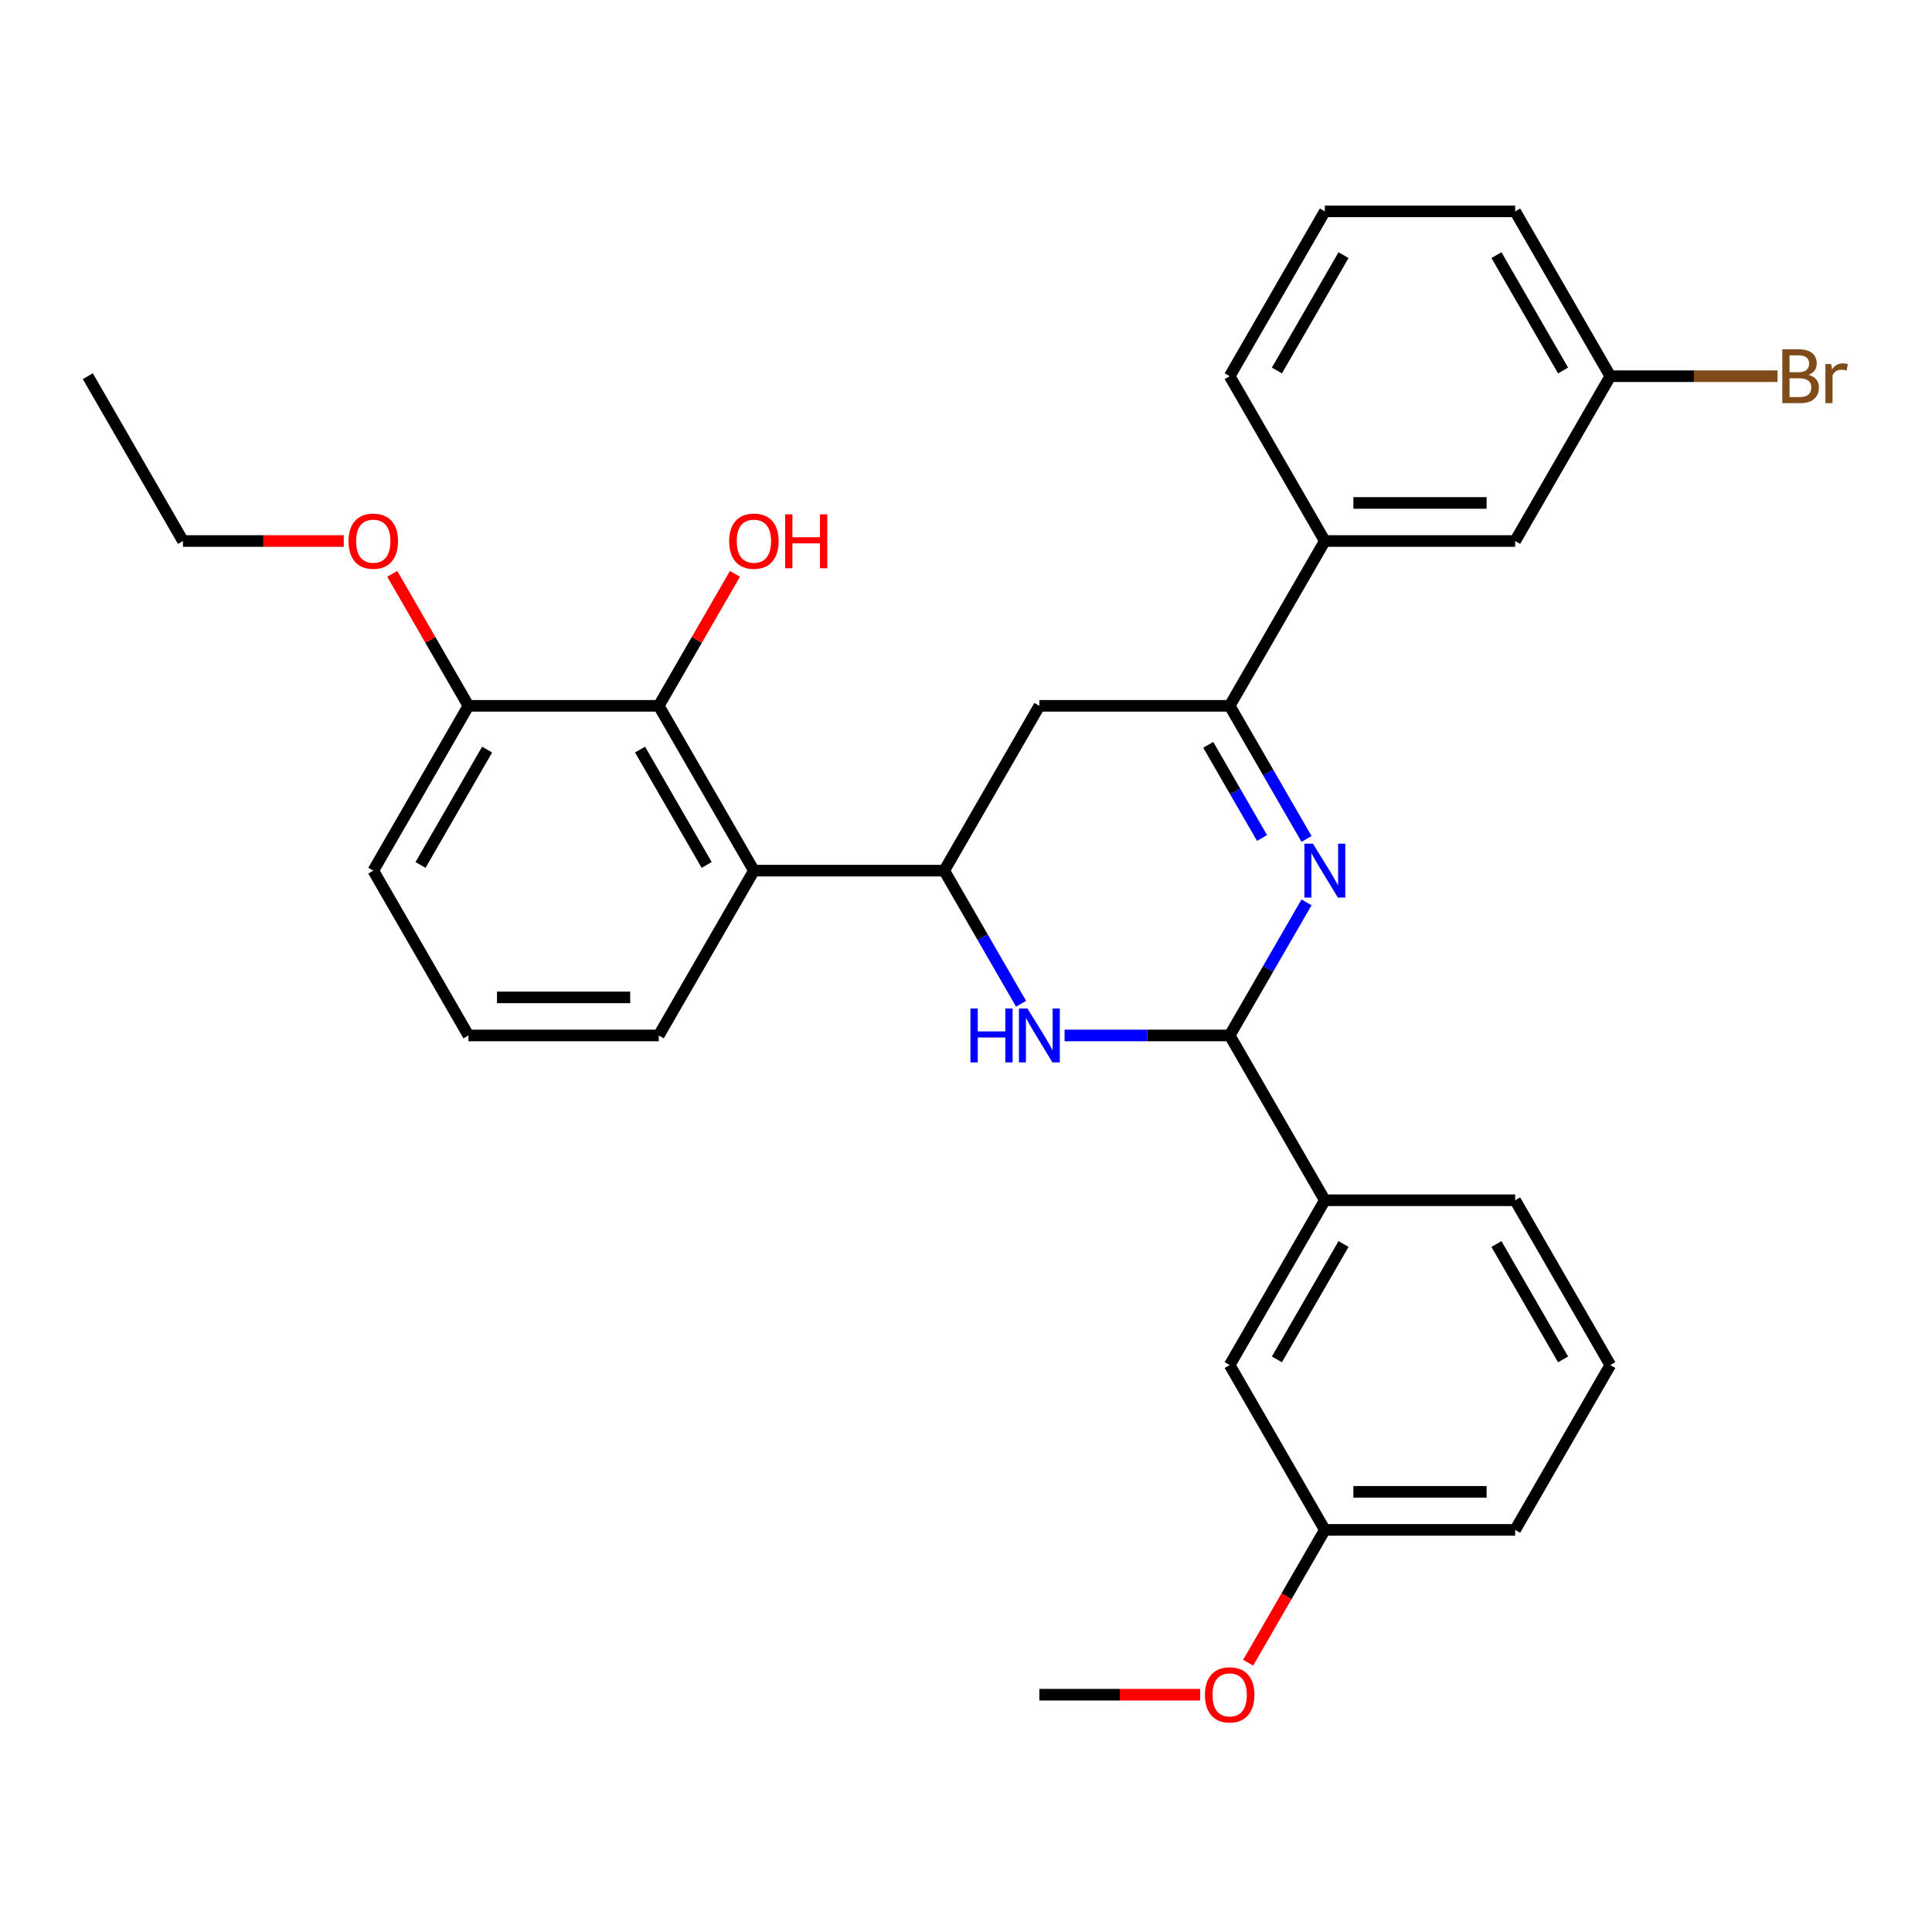 <?xml version='1.0' encoding='iso-8859-1'?>
<svg version='1.1' baseProfile='full'
              xmlns='http://www.w3.org/2000/svg'
                      xmlns:rdkit='http://www.rdkit.org/xml'
                      xmlns:xlink='http://www.w3.org/1999/xlink'
                  xml:space='preserve'
width='1000px' height='1000px' viewBox='0 0 1000 1000'>
<!-- END OF HEADER -->
<rect style='opacity:1.0;fill:#FFFFFF;stroke:none' width='1000' height='1000' x='0' y='0'> </rect>
<path class='bond-0' d='M 676.259,467.052 L 656.37,501.5' style='fill:none;fill-rule:evenodd;stroke:#0000FF;stroke-width:6px;stroke-linecap:butt;stroke-linejoin:miter;stroke-opacity:1' />
<path class='bond-0' d='M 656.37,501.5 L 636.482,535.949' style='fill:none;fill-rule:evenodd;stroke:#000000;stroke-width:6px;stroke-linecap:butt;stroke-linejoin:miter;stroke-opacity:1' />
<path class='bond-3' d='M 676.259,434.23 L 656.37,399.782' style='fill:none;fill-rule:evenodd;stroke:#0000FF;stroke-width:6px;stroke-linecap:butt;stroke-linejoin:miter;stroke-opacity:1' />
<path class='bond-3' d='M 656.37,399.782 L 636.482,365.334' style='fill:none;fill-rule:evenodd;stroke:#000000;stroke-width:6px;stroke-linecap:butt;stroke-linejoin:miter;stroke-opacity:1' />
<path class='bond-3' d='M 653.231,433.746 L 639.309,409.633' style='fill:none;fill-rule:evenodd;stroke:#0000FF;stroke-width:6px;stroke-linecap:butt;stroke-linejoin:miter;stroke-opacity:1' />
<path class='bond-3' d='M 639.309,409.633 L 625.387,385.519' style='fill:none;fill-rule:evenodd;stroke:#000000;stroke-width:6px;stroke-linecap:butt;stroke-linejoin:miter;stroke-opacity:1' />
<path class='bond-1' d='M 636.482,535.949 L 593.75,535.949' style='fill:none;fill-rule:evenodd;stroke:#000000;stroke-width:6px;stroke-linecap:butt;stroke-linejoin:miter;stroke-opacity:1' />
<path class='bond-1' d='M 593.75,535.949 L 551.019,535.949' style='fill:none;fill-rule:evenodd;stroke:#0000FF;stroke-width:6px;stroke-linecap:butt;stroke-linejoin:miter;stroke-opacity:1' />
<path class='bond-7' d='M 636.482,535.949 L 685.734,621.256' style='fill:none;fill-rule:evenodd;stroke:#000000;stroke-width:6px;stroke-linecap:butt;stroke-linejoin:miter;stroke-opacity:1' />
<path class='bond-30' d='M 528.502,519.538 L 508.614,485.09' style='fill:none;fill-rule:evenodd;stroke:#0000FF;stroke-width:6px;stroke-linecap:butt;stroke-linejoin:miter;stroke-opacity:1' />
<path class='bond-30' d='M 508.614,485.09 L 488.725,450.641' style='fill:none;fill-rule:evenodd;stroke:#000000;stroke-width:6px;stroke-linecap:butt;stroke-linejoin:miter;stroke-opacity:1' />
<path class='bond-2' d='M 488.725,450.641 L 537.977,365.334' style='fill:none;fill-rule:evenodd;stroke:#000000;stroke-width:6px;stroke-linecap:butt;stroke-linejoin:miter;stroke-opacity:1' />
<path class='bond-4' d='M 488.725,450.641 L 390.22,450.641' style='fill:none;fill-rule:evenodd;stroke:#000000;stroke-width:6px;stroke-linecap:butt;stroke-linejoin:miter;stroke-opacity:1' />
<path class='bond-5' d='M 636.482,365.334 L 537.977,365.334' style='fill:none;fill-rule:evenodd;stroke:#000000;stroke-width:6px;stroke-linecap:butt;stroke-linejoin:miter;stroke-opacity:1' />
<path class='bond-8' d='M 636.482,365.334 L 685.734,280.026' style='fill:none;fill-rule:evenodd;stroke:#000000;stroke-width:6px;stroke-linecap:butt;stroke-linejoin:miter;stroke-opacity:1' />
<path class='bond-6' d='M 390.22,450.641 L 340.968,365.334' style='fill:none;fill-rule:evenodd;stroke:#000000;stroke-width:6px;stroke-linecap:butt;stroke-linejoin:miter;stroke-opacity:1' />
<path class='bond-6' d='M 365.771,447.696 L 331.295,387.98' style='fill:none;fill-rule:evenodd;stroke:#000000;stroke-width:6px;stroke-linecap:butt;stroke-linejoin:miter;stroke-opacity:1' />
<path class='bond-15' d='M 390.22,450.641 L 340.968,535.949' style='fill:none;fill-rule:evenodd;stroke:#000000;stroke-width:6px;stroke-linecap:butt;stroke-linejoin:miter;stroke-opacity:1' />
<path class='bond-9' d='M 340.968,365.334 L 242.464,365.334' style='fill:none;fill-rule:evenodd;stroke:#000000;stroke-width:6px;stroke-linecap:butt;stroke-linejoin:miter;stroke-opacity:1' />
<path class='bond-12' d='M 340.968,365.334 L 360.686,331.181' style='fill:none;fill-rule:evenodd;stroke:#000000;stroke-width:6px;stroke-linecap:butt;stroke-linejoin:miter;stroke-opacity:1' />
<path class='bond-12' d='M 360.686,331.181 L 380.404,297.028' style='fill:none;fill-rule:evenodd;stroke:#FF0000;stroke-width:6px;stroke-linecap:butt;stroke-linejoin:miter;stroke-opacity:1' />
<path class='bond-11' d='M 685.734,621.256 L 636.482,706.564' style='fill:none;fill-rule:evenodd;stroke:#000000;stroke-width:6px;stroke-linecap:butt;stroke-linejoin:miter;stroke-opacity:1' />
<path class='bond-11' d='M 695.408,643.903 L 660.931,703.618' style='fill:none;fill-rule:evenodd;stroke:#000000;stroke-width:6px;stroke-linecap:butt;stroke-linejoin:miter;stroke-opacity:1' />
<path class='bond-19' d='M 685.734,621.256 L 784.239,621.256' style='fill:none;fill-rule:evenodd;stroke:#000000;stroke-width:6px;stroke-linecap:butt;stroke-linejoin:miter;stroke-opacity:1' />
<path class='bond-10' d='M 685.734,280.026 L 784.239,280.026' style='fill:none;fill-rule:evenodd;stroke:#000000;stroke-width:6px;stroke-linecap:butt;stroke-linejoin:miter;stroke-opacity:1' />
<path class='bond-10' d='M 700.51,260.325 L 769.463,260.325' style='fill:none;fill-rule:evenodd;stroke:#000000;stroke-width:6px;stroke-linecap:butt;stroke-linejoin:miter;stroke-opacity:1' />
<path class='bond-20' d='M 685.734,280.026 L 636.482,194.719' style='fill:none;fill-rule:evenodd;stroke:#000000;stroke-width:6px;stroke-linecap:butt;stroke-linejoin:miter;stroke-opacity:1' />
<path class='bond-17' d='M 242.464,365.334 L 222.746,331.181' style='fill:none;fill-rule:evenodd;stroke:#000000;stroke-width:6px;stroke-linecap:butt;stroke-linejoin:miter;stroke-opacity:1' />
<path class='bond-17' d='M 222.746,331.181 L 203.027,297.028' style='fill:none;fill-rule:evenodd;stroke:#FF0000;stroke-width:6px;stroke-linecap:butt;stroke-linejoin:miter;stroke-opacity:1' />
<path class='bond-33' d='M 242.464,365.334 L 193.211,450.641' style='fill:none;fill-rule:evenodd;stroke:#000000;stroke-width:6px;stroke-linecap:butt;stroke-linejoin:miter;stroke-opacity:1' />
<path class='bond-33' d='M 252.137,387.98 L 217.661,447.696' style='fill:none;fill-rule:evenodd;stroke:#000000;stroke-width:6px;stroke-linecap:butt;stroke-linejoin:miter;stroke-opacity:1' />
<path class='bond-13' d='M 784.239,280.026 L 833.491,194.719' style='fill:none;fill-rule:evenodd;stroke:#000000;stroke-width:6px;stroke-linecap:butt;stroke-linejoin:miter;stroke-opacity:1' />
<path class='bond-14' d='M 636.482,706.564 L 685.734,791.871' style='fill:none;fill-rule:evenodd;stroke:#000000;stroke-width:6px;stroke-linecap:butt;stroke-linejoin:miter;stroke-opacity:1' />
<path class='bond-16' d='M 833.491,194.719 L 876.774,194.719' style='fill:none;fill-rule:evenodd;stroke:#000000;stroke-width:6px;stroke-linecap:butt;stroke-linejoin:miter;stroke-opacity:1' />
<path class='bond-16' d='M 876.774,194.719 L 920.057,194.719' style='fill:none;fill-rule:evenodd;stroke:#7F4C19;stroke-width:6px;stroke-linecap:butt;stroke-linejoin:miter;stroke-opacity:1' />
<path class='bond-31' d='M 833.491,194.719 L 784.239,109.412' style='fill:none;fill-rule:evenodd;stroke:#000000;stroke-width:6px;stroke-linecap:butt;stroke-linejoin:miter;stroke-opacity:1' />
<path class='bond-31' d='M 809.042,191.773 L 774.565,132.058' style='fill:none;fill-rule:evenodd;stroke:#000000;stroke-width:6px;stroke-linecap:butt;stroke-linejoin:miter;stroke-opacity:1' />
<path class='bond-18' d='M 685.734,791.871 L 665.891,826.24' style='fill:none;fill-rule:evenodd;stroke:#000000;stroke-width:6px;stroke-linecap:butt;stroke-linejoin:miter;stroke-opacity:1' />
<path class='bond-18' d='M 665.891,826.24 L 646.048,860.61' style='fill:none;fill-rule:evenodd;stroke:#FF0000;stroke-width:6px;stroke-linecap:butt;stroke-linejoin:miter;stroke-opacity:1' />
<path class='bond-32' d='M 685.734,791.871 L 784.239,791.871' style='fill:none;fill-rule:evenodd;stroke:#000000;stroke-width:6px;stroke-linecap:butt;stroke-linejoin:miter;stroke-opacity:1' />
<path class='bond-32' d='M 700.51,772.17 L 769.463,772.17' style='fill:none;fill-rule:evenodd;stroke:#000000;stroke-width:6px;stroke-linecap:butt;stroke-linejoin:miter;stroke-opacity:1' />
<path class='bond-21' d='M 340.968,535.949 L 242.464,535.949' style='fill:none;fill-rule:evenodd;stroke:#000000;stroke-width:6px;stroke-linecap:butt;stroke-linejoin:miter;stroke-opacity:1' />
<path class='bond-21' d='M 326.192,516.248 L 257.239,516.248' style='fill:none;fill-rule:evenodd;stroke:#000000;stroke-width:6px;stroke-linecap:butt;stroke-linejoin:miter;stroke-opacity:1' />
<path class='bond-27' d='M 177.943,280.026 L 136.325,280.026' style='fill:none;fill-rule:evenodd;stroke:#FF0000;stroke-width:6px;stroke-linecap:butt;stroke-linejoin:miter;stroke-opacity:1' />
<path class='bond-27' d='M 136.325,280.026 L 94.707,280.026' style='fill:none;fill-rule:evenodd;stroke:#000000;stroke-width:6px;stroke-linecap:butt;stroke-linejoin:miter;stroke-opacity:1' />
<path class='bond-28' d='M 621.214,877.178 L 579.595,877.178' style='fill:none;fill-rule:evenodd;stroke:#FF0000;stroke-width:6px;stroke-linecap:butt;stroke-linejoin:miter;stroke-opacity:1' />
<path class='bond-28' d='M 579.595,877.178 L 537.977,877.178' style='fill:none;fill-rule:evenodd;stroke:#000000;stroke-width:6px;stroke-linecap:butt;stroke-linejoin:miter;stroke-opacity:1' />
<path class='bond-22' d='M 784.239,621.256 L 833.491,706.564' style='fill:none;fill-rule:evenodd;stroke:#000000;stroke-width:6px;stroke-linecap:butt;stroke-linejoin:miter;stroke-opacity:1' />
<path class='bond-22' d='M 774.565,643.903 L 809.042,703.618' style='fill:none;fill-rule:evenodd;stroke:#000000;stroke-width:6px;stroke-linecap:butt;stroke-linejoin:miter;stroke-opacity:1' />
<path class='bond-23' d='M 636.482,194.719 L 685.734,109.412' style='fill:none;fill-rule:evenodd;stroke:#000000;stroke-width:6px;stroke-linecap:butt;stroke-linejoin:miter;stroke-opacity:1' />
<path class='bond-23' d='M 660.931,191.773 L 695.408,132.058' style='fill:none;fill-rule:evenodd;stroke:#000000;stroke-width:6px;stroke-linecap:butt;stroke-linejoin:miter;stroke-opacity:1' />
<path class='bond-24' d='M 242.464,535.949 L 193.211,450.641' style='fill:none;fill-rule:evenodd;stroke:#000000;stroke-width:6px;stroke-linecap:butt;stroke-linejoin:miter;stroke-opacity:1' />
<path class='bond-26' d='M 833.491,706.564 L 784.239,791.871' style='fill:none;fill-rule:evenodd;stroke:#000000;stroke-width:6px;stroke-linecap:butt;stroke-linejoin:miter;stroke-opacity:1' />
<path class='bond-25' d='M 685.734,109.412 L 784.239,109.412' style='fill:none;fill-rule:evenodd;stroke:#000000;stroke-width:6px;stroke-linecap:butt;stroke-linejoin:miter;stroke-opacity:1' />
<path class='bond-29' d='M 94.707,280.026 L 45.455,194.719' style='fill:none;fill-rule:evenodd;stroke:#000000;stroke-width:6px;stroke-linecap:butt;stroke-linejoin:miter;stroke-opacity:1' />
<path  class='atom-0' d='M 679.568 436.693
L 688.709 451.469
Q 689.615 452.927, 691.073 455.566
Q 692.531 458.206, 692.61 458.364
L 692.61 436.693
L 696.313 436.693
L 696.313 464.589
L 692.491 464.589
L 682.68 448.435
Q 681.538 446.543, 680.316 444.376
Q 679.134 442.209, 678.78 441.539
L 678.78 464.589
L 675.155 464.589
L 675.155 436.693
L 679.568 436.693
' fill='#0000FF'/>
<path  class='atom-2' d='M 502.299 522
L 506.081 522
L 506.081 533.86
L 520.345 533.86
L 520.345 522
L 524.127 522
L 524.127 549.897
L 520.345 549.897
L 520.345 537.013
L 506.081 537.013
L 506.081 549.897
L 502.299 549.897
L 502.299 522
' fill='#0000FF'/>
<path  class='atom-2' d='M 531.811 522
L 540.952 536.776
Q 541.858 538.234, 543.316 540.874
Q 544.774 543.514, 544.853 543.671
L 544.853 522
L 548.557 522
L 548.557 549.897
L 544.735 549.897
L 534.924 533.742
Q 533.781 531.851, 532.559 529.684
Q 531.377 527.517, 531.023 526.847
L 531.023 549.897
L 527.398 549.897
L 527.398 522
L 531.811 522
' fill='#0000FF'/>
<path  class='atom-13' d='M 377.415 280.105
Q 377.415 273.407, 380.725 269.664
Q 384.034 265.921, 390.22 265.921
Q 396.407 265.921, 399.716 269.664
Q 403.026 273.407, 403.026 280.105
Q 403.026 286.882, 399.677 290.744
Q 396.328 294.566, 390.22 294.566
Q 384.074 294.566, 380.725 290.744
Q 377.415 286.922, 377.415 280.105
M 390.22 291.413
Q 394.476 291.413, 396.761 288.577
Q 399.086 285.7, 399.086 280.105
Q 399.086 274.628, 396.761 271.87
Q 394.476 269.073, 390.22 269.073
Q 385.965 269.073, 383.64 271.831
Q 381.355 274.589, 381.355 280.105
Q 381.355 285.74, 383.64 288.577
Q 385.965 291.413, 390.22 291.413
' fill='#FF0000'/>
<path  class='atom-13' d='M 406.375 266.236
L 410.158 266.236
L 410.158 278.096
L 424.421 278.096
L 424.421 266.236
L 428.204 266.236
L 428.204 294.132
L 424.421 294.132
L 424.421 281.248
L 410.158 281.248
L 410.158 294.132
L 406.375 294.132
L 406.375 266.236
' fill='#FF0000'/>
<path  class='atom-17' d='M 936.073 194.01
Q 938.753 194.758, 940.092 196.413
Q 941.472 198.029, 941.472 200.432
Q 941.472 204.294, 938.989 206.5
Q 936.546 208.667, 931.897 208.667
L 922.519 208.667
L 922.519 180.771
L 930.754 180.771
Q 935.522 180.771, 937.925 182.701
Q 940.329 184.632, 940.329 188.178
Q 940.329 192.394, 936.073 194.01
M 926.262 183.923
L 926.262 192.67
L 930.754 192.67
Q 933.512 192.67, 934.931 191.567
Q 936.389 190.424, 936.389 188.178
Q 936.389 183.923, 930.754 183.923
L 926.262 183.923
M 931.897 205.515
Q 934.616 205.515, 936.073 204.215
Q 937.531 202.915, 937.531 200.432
Q 937.531 198.147, 935.916 197.004
Q 934.34 195.822, 931.306 195.822
L 926.262 195.822
L 926.262 205.515
L 931.897 205.515
' fill='#7F4C19'/>
<path  class='atom-17' d='M 947.815 188.415
L 948.249 191.212
Q 950.376 188.06, 953.844 188.06
Q 954.947 188.06, 956.444 188.454
L 955.853 191.764
Q 954.159 191.37, 953.213 191.37
Q 951.558 191.37, 950.455 192.04
Q 949.391 192.67, 948.524 194.207
L 948.524 208.667
L 944.821 208.667
L 944.821 188.415
L 947.815 188.415
' fill='#7F4C19'/>
<path  class='atom-18' d='M 180.406 280.105
Q 180.406 273.407, 183.716 269.664
Q 187.025 265.921, 193.211 265.921
Q 199.397 265.921, 202.707 269.664
Q 206.017 273.407, 206.017 280.105
Q 206.017 286.882, 202.668 290.744
Q 199.319 294.566, 193.211 294.566
Q 187.065 294.566, 183.716 290.744
Q 180.406 286.922, 180.406 280.105
M 193.211 291.413
Q 197.467 291.413, 199.752 288.577
Q 202.077 285.7, 202.077 280.105
Q 202.077 274.628, 199.752 271.87
Q 197.467 269.073, 193.211 269.073
Q 188.956 269.073, 186.631 271.831
Q 184.346 274.589, 184.346 280.105
Q 184.346 285.74, 186.631 288.577
Q 188.956 291.413, 193.211 291.413
' fill='#FF0000'/>
<path  class='atom-19' d='M 623.676 877.257
Q 623.676 870.559, 626.986 866.816
Q 630.296 863.073, 636.482 863.073
Q 642.668 863.073, 645.978 866.816
Q 649.287 870.559, 649.287 877.257
Q 649.287 884.034, 645.938 887.896
Q 642.589 891.718, 636.482 891.718
Q 630.335 891.718, 626.986 887.896
Q 623.676 884.074, 623.676 877.257
M 636.482 888.566
Q 640.737 888.566, 643.022 885.729
Q 645.347 882.852, 645.347 877.257
Q 645.347 871.78, 643.022 869.022
Q 640.737 866.225, 636.482 866.225
Q 632.226 866.225, 629.902 868.983
Q 627.616 871.741, 627.616 877.257
Q 627.616 882.892, 629.902 885.729
Q 632.226 888.566, 636.482 888.566
' fill='#FF0000'/>
</svg>

